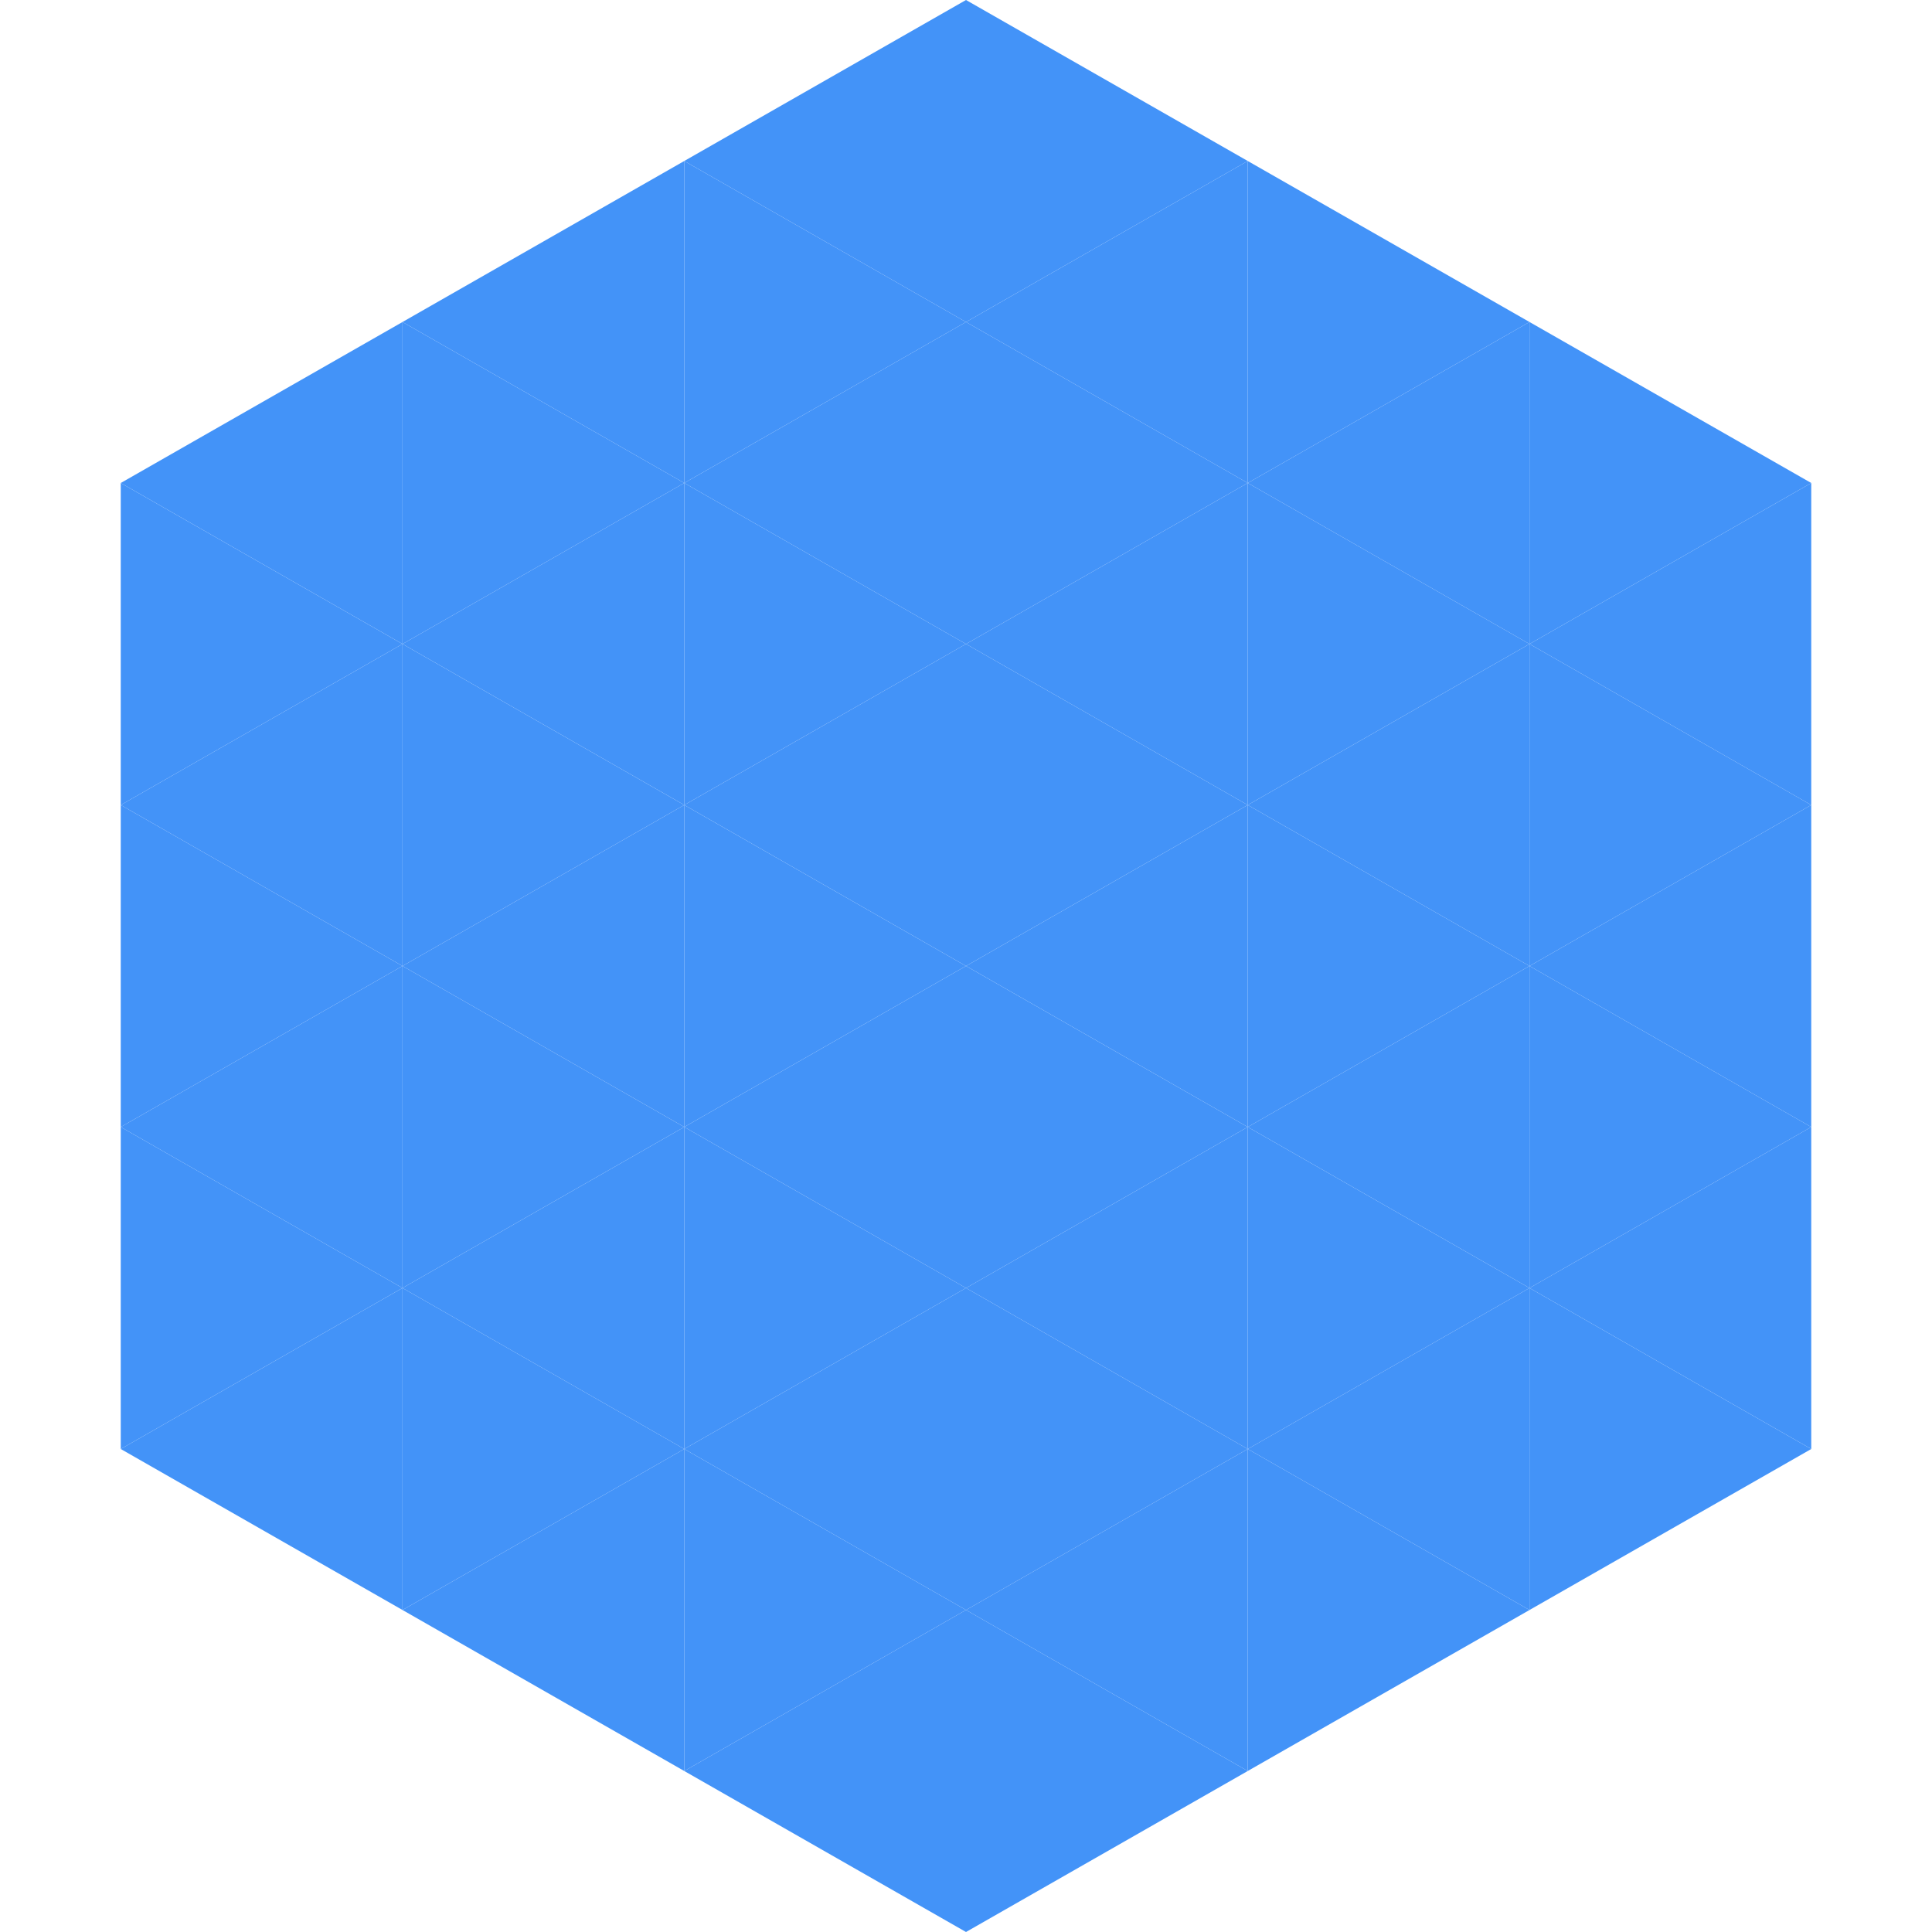 <?xml version="1.0"?>
<!-- Generated by SVGo -->
<svg width="240" height="240"
     xmlns="http://www.w3.org/2000/svg"
     xmlns:xlink="http://www.w3.org/1999/xlink">
<polygon points="50,40 15,60 50,80" style="fill:rgb(67,147,248)" />
<polygon points="190,40 225,60 190,80" style="fill:rgb(67,147,248)" />
<polygon points="15,60 50,80 15,100" style="fill:rgb(67,147,248)" />
<polygon points="225,60 190,80 225,100" style="fill:rgb(67,147,248)" />
<polygon points="50,80 15,100 50,120" style="fill:rgb(67,147,248)" />
<polygon points="190,80 225,100 190,120" style="fill:rgb(67,147,248)" />
<polygon points="15,100 50,120 15,140" style="fill:rgb(67,147,248)" />
<polygon points="225,100 190,120 225,140" style="fill:rgb(67,147,248)" />
<polygon points="50,120 15,140 50,160" style="fill:rgb(67,147,248)" />
<polygon points="190,120 225,140 190,160" style="fill:rgb(67,147,248)" />
<polygon points="15,140 50,160 15,180" style="fill:rgb(67,147,248)" />
<polygon points="225,140 190,160 225,180" style="fill:rgb(67,147,248)" />
<polygon points="50,160 15,180 50,200" style="fill:rgb(67,147,248)" />
<polygon points="190,160 225,180 190,200" style="fill:rgb(67,147,248)" />
<polygon points="15,180 50,200 15,220" style="fill:rgb(255,255,255); fill-opacity:0" />
<polygon points="225,180 190,200 225,220" style="fill:rgb(255,255,255); fill-opacity:0" />
<polygon points="50,0 85,20 50,40" style="fill:rgb(255,255,255); fill-opacity:0" />
<polygon points="190,0 155,20 190,40" style="fill:rgb(255,255,255); fill-opacity:0" />
<polygon points="85,20 50,40 85,60" style="fill:rgb(67,147,248)" />
<polygon points="155,20 190,40 155,60" style="fill:rgb(67,147,248)" />
<polygon points="50,40 85,60 50,80" style="fill:rgb(67,147,248)" />
<polygon points="190,40 155,60 190,80" style="fill:rgb(67,147,248)" />
<polygon points="85,60 50,80 85,100" style="fill:rgb(67,147,248)" />
<polygon points="155,60 190,80 155,100" style="fill:rgb(67,147,248)" />
<polygon points="50,80 85,100 50,120" style="fill:rgb(67,147,248)" />
<polygon points="190,80 155,100 190,120" style="fill:rgb(67,147,248)" />
<polygon points="85,100 50,120 85,140" style="fill:rgb(67,147,248)" />
<polygon points="155,100 190,120 155,140" style="fill:rgb(67,147,248)" />
<polygon points="50,120 85,140 50,160" style="fill:rgb(67,147,248)" />
<polygon points="190,120 155,140 190,160" style="fill:rgb(67,147,248)" />
<polygon points="85,140 50,160 85,180" style="fill:rgb(67,147,248)" />
<polygon points="155,140 190,160 155,180" style="fill:rgb(67,147,248)" />
<polygon points="50,160 85,180 50,200" style="fill:rgb(67,147,248)" />
<polygon points="190,160 155,180 190,200" style="fill:rgb(67,147,248)" />
<polygon points="85,180 50,200 85,220" style="fill:rgb(67,147,248)" />
<polygon points="155,180 190,200 155,220" style="fill:rgb(67,147,248)" />
<polygon points="120,0 85,20 120,40" style="fill:rgb(67,147,248)" />
<polygon points="120,0 155,20 120,40" style="fill:rgb(67,147,248)" />
<polygon points="85,20 120,40 85,60" style="fill:rgb(67,147,248)" />
<polygon points="155,20 120,40 155,60" style="fill:rgb(67,147,248)" />
<polygon points="120,40 85,60 120,80" style="fill:rgb(67,147,248)" />
<polygon points="120,40 155,60 120,80" style="fill:rgb(67,147,248)" />
<polygon points="85,60 120,80 85,100" style="fill:rgb(67,147,248)" />
<polygon points="155,60 120,80 155,100" style="fill:rgb(67,147,248)" />
<polygon points="120,80 85,100 120,120" style="fill:rgb(67,147,248)" />
<polygon points="120,80 155,100 120,120" style="fill:rgb(67,147,248)" />
<polygon points="85,100 120,120 85,140" style="fill:rgb(67,147,248)" />
<polygon points="155,100 120,120 155,140" style="fill:rgb(67,147,248)" />
<polygon points="120,120 85,140 120,160" style="fill:rgb(67,147,248)" />
<polygon points="120,120 155,140 120,160" style="fill:rgb(67,147,248)" />
<polygon points="85,140 120,160 85,180" style="fill:rgb(67,147,248)" />
<polygon points="155,140 120,160 155,180" style="fill:rgb(67,147,248)" />
<polygon points="120,160 85,180 120,200" style="fill:rgb(67,147,248)" />
<polygon points="120,160 155,180 120,200" style="fill:rgb(67,147,248)" />
<polygon points="85,180 120,200 85,220" style="fill:rgb(67,147,248)" />
<polygon points="155,180 120,200 155,220" style="fill:rgb(67,147,248)" />
<polygon points="120,200 85,220 120,240" style="fill:rgb(67,147,248)" />
<polygon points="120,200 155,220 120,240" style="fill:rgb(67,147,248)" />
<polygon points="85,220 120,240 85,260" style="fill:rgb(255,255,255); fill-opacity:0" />
<polygon points="155,220 120,240 155,260" style="fill:rgb(255,255,255); fill-opacity:0" />
</svg>
